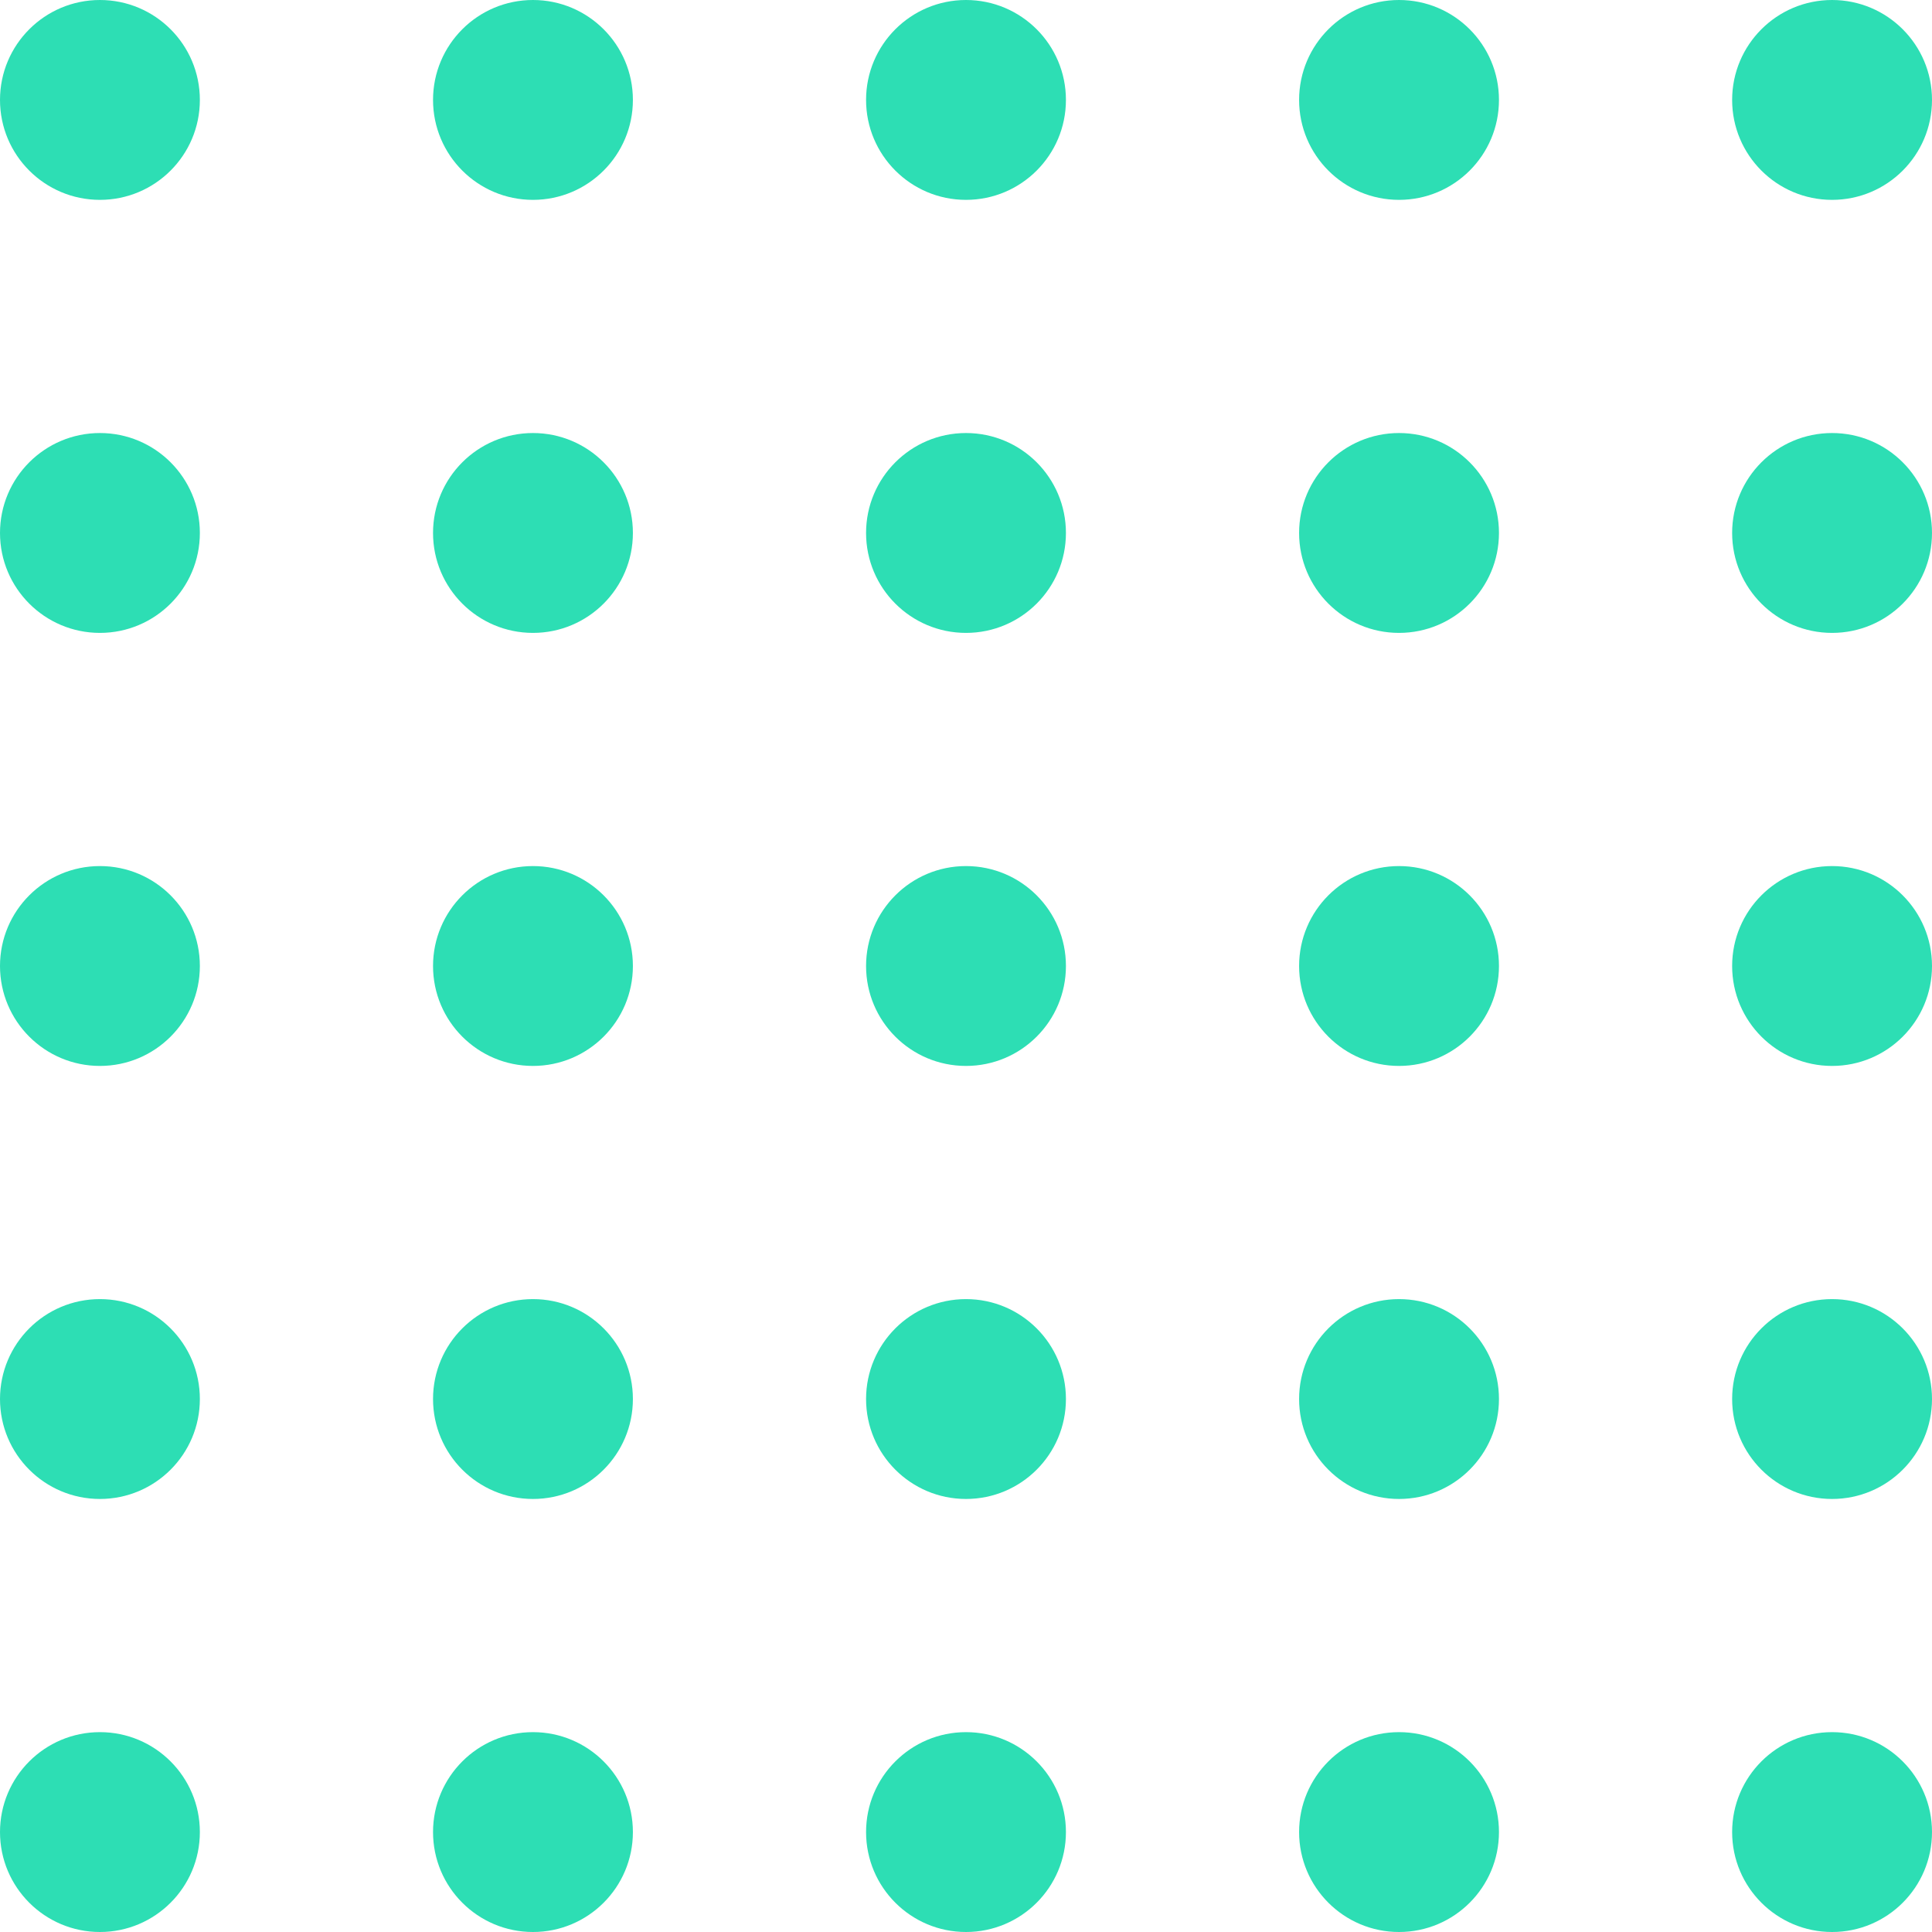 <svg width="116" height="116" viewBox="0 0 116 116" xmlns="http://www.w3.org/2000/svg">
    <g fill="#2DDEB4" fill-rule="evenodd">
        <circle cx="6" cy="6" r="6"/>
        <circle cx="32" cy="6" r="6"/>
        <circle cx="58" cy="6" r="6"/>
        <circle cx="84" cy="6" r="6"/>
        <circle cx="110" cy="6" r="6"/>
        <circle cx="6" cy="32" r="6"/>
        <circle cx="32" cy="32" r="6"/>
        <circle cx="58" cy="32" r="6"/>
        <circle cx="84" cy="32" r="6"/>
        <circle cx="110" cy="32" r="6"/>
        <circle cx="6" cy="58" r="6"/>
        <circle cx="32" cy="58" r="6"/>
        <circle cx="58" cy="58" r="6"/>
        <circle cx="84" cy="58" r="6"/>
        <circle cx="110" cy="58" r="6"/>
        <circle cx="6" cy="84" r="6"/>
        <circle cx="32" cy="84" r="6"/>
        <circle cx="58" cy="84" r="6"/>
        <circle cx="84" cy="84" r="6"/>
        <circle cx="110" cy="84" r="6"/>
        <circle cx="6" cy="110" r="6"/>
        <circle cx="32" cy="110" r="6"/>
        <circle cx="58" cy="110" r="6"/>
        <circle cx="84" cy="110" r="6"/>
        <circle cx="110" cy="110" r="6"/>
    </g>
</svg>
